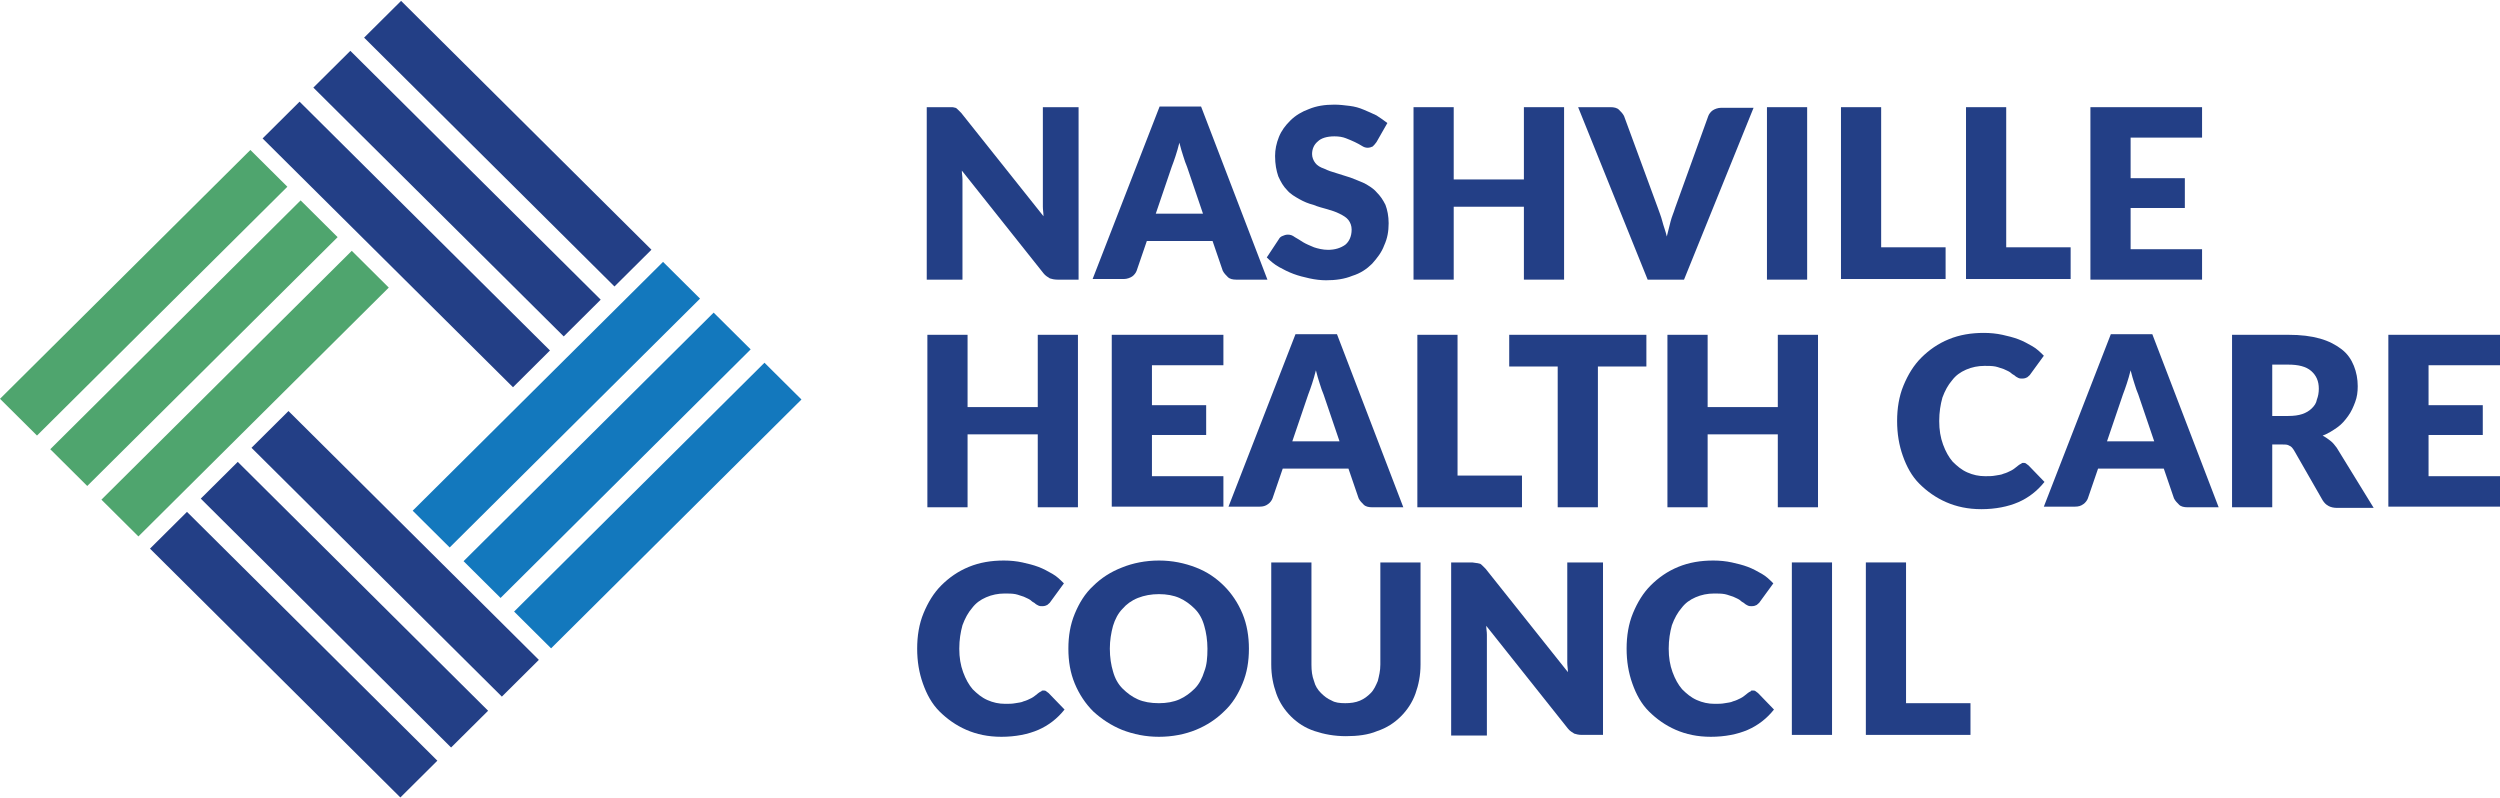 <?xml version="1.0" encoding="UTF-8"?>
<svg xmlns:xlink="http://www.w3.org/1999/xlink" xmlns="http://www.w3.org/2000/svg" width="188px" height="60.035px" viewBox="0 0 188 60.035" version="1.1">
  <g id="NHCC_Horizontal_RGB_FullColor-01">
    <path d="M38.66 45.99L57.488 27.278L60.27 30.042L41.442 48.755L38.66 45.99Z" id="Rectangle" fill="#1378BD" stroke="none"></path>
    <path d="M53.667 23.509L56.45 26.274L37.643 44.965L34.86 42.2L53.667 23.509Z" id="Path" fill="#1378BD" stroke="none"></path>
    <path d="M31.034 38.405L49.861 19.693L52.643 22.457L33.816 41.169L31.034 38.405Z" id="Rectangle" fill="#1378BD" stroke="none"></path>
    <path d="M-1.04858e-18 29.99L18.828 11.278L21.61 14.042L2.782 32.754L-1.04858e-18 29.99Z" id="Rectangle" fill="#4FA56E" stroke="none"></path>
    <path d="M3.78 33.781L22.607 15.069L25.389 17.834L6.561 36.546L3.78 33.781Z" id="Rectangle" fill="#4FA56E" stroke="none"></path>
    <path d="M7.627 37.574L26.454 18.862L29.236 21.627L10.408 40.339L7.627 37.574Z" id="Rectangle" fill="#4FA56E" stroke="none"></path>
    <path d="M27.38 2.831L30.162 0.066L48.989 18.779L46.208 21.543L27.38 2.831Z" id="Rectangle" fill="#233F86" stroke="none"></path>
    <path d="M23.564 6.587L26.346 3.823L45.173 22.535L42.392 25.299L23.564 6.587Z" id="Rectangle" fill="#233F86" stroke="none"></path>
    <path d="M19.747 10.411L22.528 7.646L41.358 26.356L38.577 29.121L19.747 10.411Z" id="Rectangle" fill="#233F86" stroke="none"></path>
    <path d="M11.279 41.257L14.061 38.492L32.889 57.204L30.107 59.969L11.279 41.257Z" id="Rectangle" fill="#233F86" stroke="none"></path>
    <path d="M15.097 37.497L17.879 34.733L36.705 53.448L33.922 56.212L15.097 37.497Z" id="Rectangle" fill="#233F86" stroke="none"></path>
    <path d="M18.912 33.674L21.694 30.91L40.522 49.622L37.74 52.386L18.912 33.674Z" id="Rectangle" fill="#233F86" stroke="none"></path>
    <path d="M71.61 8.06C71.706 8.06 71.802 8.107 71.85 8.107C71.898 8.107 71.994 8.203 72.042 8.251C72.09 8.298 72.186 8.394 72.282 8.489L78.471 16.261C78.471 16.023 78.423 15.784 78.423 15.546C78.423 15.307 78.423 15.069 78.423 14.878L78.423 8.06L81.109 8.06L81.109 21.029L79.526 21.029C79.286 21.029 79.094 20.982 78.95 20.934C78.806 20.838 78.615 20.743 78.471 20.552L72.33 12.828C72.33 13.066 72.378 13.257 72.378 13.495C72.378 13.734 72.378 13.925 72.378 14.115L72.378 21.029L69.691 21.029L69.691 8.06L71.274 8.06C71.418 8.06 71.514 8.06 71.61 8.06Z" id="Path" fill="#233F86" stroke="none"></path>
    <path d="M95.31 21.029L92.959 21.029C92.719 21.029 92.48 20.982 92.336 20.838C92.192 20.695 92.048 20.552 91.952 20.362L91.184 18.121L86.243 18.121L85.475 20.362C85.427 20.505 85.283 20.695 85.139 20.791C84.995 20.886 84.755 20.982 84.516 20.982L82.165 20.982L87.202 8.012L90.321 8.012L95.31 21.029ZM86.914 16.07L90.465 16.07L89.265 12.542C89.169 12.303 89.073 12.065 88.977 11.731C88.881 11.445 88.785 11.111 88.689 10.73C88.594 11.111 88.498 11.445 88.402 11.731C88.306 12.017 88.21 12.303 88.114 12.542L86.914 16.07Z" id="Shape" fill="#233F86" stroke="none"></path>
    <path d="M103.514 10.682C103.418 10.825 103.322 10.921 103.226 11.016C103.13 11.064 102.986 11.111 102.842 11.111C102.699 11.111 102.555 11.064 102.411 10.968C102.267 10.873 102.075 10.778 101.883 10.682C101.691 10.587 101.451 10.492 101.211 10.396C100.971 10.301 100.684 10.253 100.348 10.253C99.772 10.253 99.34 10.396 99.1 10.635C98.812 10.873 98.668 11.207 98.668 11.588C98.668 11.827 98.764 12.065 98.908 12.256C99.052 12.447 99.292 12.59 99.58 12.685C99.868 12.828 100.156 12.923 100.492 13.019C100.827 13.114 101.211 13.257 101.547 13.352C101.931 13.495 102.267 13.639 102.603 13.782C102.938 13.972 103.274 14.163 103.514 14.449C103.802 14.735 103.994 15.021 104.186 15.403C104.33 15.784 104.426 16.261 104.426 16.785C104.426 17.405 104.33 17.93 104.09 18.454C103.898 18.979 103.562 19.408 103.178 19.837C102.794 20.219 102.315 20.552 101.691 20.743C101.115 20.982 100.444 21.077 99.724 21.077C99.34 21.077 98.908 21.029 98.477 20.934C98.045 20.838 97.661 20.743 97.277 20.6C96.893 20.457 96.51 20.266 96.174 20.076C95.838 19.885 95.55 19.646 95.262 19.36L96.174 17.978C96.222 17.882 96.318 17.787 96.462 17.739C96.558 17.692 96.701 17.644 96.845 17.644C97.037 17.644 97.181 17.692 97.373 17.834C97.565 17.93 97.757 18.073 97.997 18.216C98.237 18.359 98.477 18.454 98.812 18.597C99.1 18.693 99.484 18.788 99.868 18.788C100.396 18.788 100.827 18.645 101.163 18.407C101.451 18.168 101.643 17.787 101.643 17.262C101.643 16.976 101.547 16.738 101.403 16.547C101.259 16.356 101.019 16.213 100.732 16.07C100.444 15.927 100.156 15.832 99.82 15.736C99.484 15.641 99.1 15.546 98.764 15.403C98.381 15.307 98.045 15.164 97.709 14.974C97.373 14.783 97.037 14.592 96.797 14.306C96.51 14.02 96.318 13.686 96.126 13.257C95.982 12.828 95.886 12.351 95.886 11.731C95.886 11.255 95.982 10.778 96.174 10.301C96.366 9.824 96.653 9.443 97.037 9.061C97.421 8.68 97.901 8.394 98.429 8.203C99.004 7.964 99.628 7.869 100.348 7.869C100.732 7.869 101.115 7.917 101.499 7.964C101.883 8.012 102.219 8.107 102.555 8.251C102.89 8.394 103.226 8.537 103.514 8.68C103.802 8.87 104.09 9.061 104.33 9.252L103.514 10.682Z" id="Path" fill="#233F86" stroke="none"></path>
    <path d="M117.619 21.029L114.597 21.029L114.597 15.546L109.319 15.546L109.319 21.029L106.297 21.029L106.297 8.06L109.319 8.06L109.319 13.495L114.597 13.495L114.597 8.06L117.619 8.06L117.619 21.029Z" id="Path" fill="#233F86" stroke="none"></path>
    <path d="M118.675 8.06L121.121 8.06C121.361 8.06 121.601 8.107 121.745 8.251C121.889 8.394 122.033 8.537 122.129 8.727L124.672 15.641C124.768 15.927 124.911 16.261 125.007 16.642C125.103 17.024 125.247 17.358 125.343 17.787C125.439 17.405 125.535 17.024 125.631 16.642C125.727 16.261 125.871 15.975 125.967 15.641L128.462 8.727C128.51 8.584 128.654 8.394 128.798 8.298C128.941 8.203 129.181 8.107 129.421 8.107L131.868 8.107L126.639 21.029L123.904 21.029L118.675 8.06Z" id="Path" fill="#233F86" stroke="none"></path>
    <path d="M135.898 21.029L132.875 21.029L132.875 8.06L135.898 8.06L135.898 21.029Z" id="Path" fill="#233F86" stroke="none"></path>
    <path d="M141.463 18.597L146.309 18.597L146.309 20.982L138.441 20.982L138.441 8.06L141.463 8.06L141.463 18.597L141.463 18.597Z" id="Path" fill="#233F86" stroke="none"></path>
    <path d="M150.867 18.597L155.712 18.597L155.712 20.982L147.844 20.982L147.844 8.06L150.867 8.06L150.867 18.597L150.867 18.597Z" id="Path" fill="#233F86" stroke="none"></path>
    <path d="M165.595 8.06L165.595 10.348L160.222 10.348L160.222 13.4L164.3 13.4L164.3 15.641L160.222 15.641L160.222 18.741L165.595 18.741L165.595 21.029L157.199 21.029L157.199 8.06L165.595 8.06Z" id="Path" fill="#233F86" stroke="none"></path>
    <path d="M81.061 38.147L78.039 38.147L78.039 32.663L72.761 32.663L72.761 38.147L69.739 38.147L69.739 25.177L72.761 25.177L72.761 30.613L78.039 30.613L78.039 25.177L81.061 25.177L81.061 38.147Z" id="Path" fill="#233F86" stroke="none"></path>
    <path d="M92 25.177L92 27.466L86.626 27.466L86.626 30.47L90.704 30.47L90.704 32.711L86.626 32.711L86.626 35.81L92 35.81L92 38.099L83.604 38.099L83.604 25.177L92 25.177Z" id="Path" fill="#233F86" stroke="none"></path>
    <path d="M105.529 38.147L103.178 38.147C102.938 38.147 102.699 38.099 102.555 37.956C102.411 37.813 102.267 37.67 102.171 37.479L101.403 35.238L96.462 35.238L95.694 37.479C95.646 37.622 95.502 37.813 95.358 37.908C95.166 38.051 94.974 38.099 94.734 38.099L92.384 38.099L97.421 25.13L100.54 25.13L105.529 38.147ZM97.181 33.188L100.732 33.188L99.532 29.66C99.436 29.421 99.34 29.183 99.244 28.849C99.148 28.563 99.052 28.229 98.956 27.848C98.86 28.229 98.764 28.563 98.668 28.849C98.573 29.135 98.477 29.421 98.381 29.66L97.181 33.188Z" id="Shape" fill="#233F86" stroke="none"></path>
    <path d="M109.607 35.763L114.453 35.763L114.453 38.147L106.585 38.147L106.585 25.177L109.607 25.177L109.607 35.763Z" id="Path" fill="#233F86" stroke="none"></path>
    <path d="M123.808 25.177L123.808 27.561L120.162 27.561L120.162 38.147L117.139 38.147L117.139 27.561L113.493 27.561L113.493 25.177L123.808 25.177Z" id="Path" fill="#233F86" stroke="none"></path>
    <path d="M136.714 38.147L133.691 38.147L133.691 32.663L128.414 32.663L128.414 38.147L125.391 38.147L125.391 25.177L128.414 25.177L128.414 30.613L133.691 30.613L133.691 25.177L136.714 25.177L136.714 38.147Z" id="Path" fill="#233F86" stroke="none"></path>
    <path d="M152.162 34.809C152.21 34.809 152.306 34.809 152.354 34.857C152.402 34.904 152.498 34.952 152.546 35L153.745 36.24C153.217 36.907 152.546 37.432 151.778 37.765C151.01 38.099 150.051 38.29 148.995 38.29C147.988 38.29 147.124 38.099 146.357 37.765C145.589 37.432 144.917 36.955 144.342 36.383C143.766 35.81 143.382 35.095 143.094 34.285C142.807 33.474 142.663 32.616 142.663 31.662C142.663 30.709 142.807 29.803 143.142 28.992C143.478 28.181 143.91 27.466 144.486 26.894C145.061 26.322 145.733 25.845 146.549 25.511C147.364 25.177 148.228 25.034 149.187 25.034C149.667 25.034 150.147 25.082 150.579 25.177C151.01 25.273 151.394 25.368 151.778 25.511C152.162 25.654 152.498 25.845 152.834 26.036C153.169 26.226 153.409 26.465 153.697 26.751L152.69 28.134C152.642 28.229 152.546 28.277 152.45 28.372C152.354 28.42 152.258 28.468 152.066 28.468C151.97 28.468 151.874 28.468 151.778 28.42C151.682 28.372 151.586 28.324 151.49 28.229C151.394 28.181 151.25 28.086 151.154 27.991C151.01 27.895 150.867 27.848 150.675 27.752C150.483 27.705 150.291 27.609 150.051 27.561C149.811 27.514 149.523 27.514 149.235 27.514C148.756 27.514 148.276 27.609 147.844 27.8C147.412 27.991 147.076 28.229 146.789 28.61C146.501 28.944 146.261 29.373 146.069 29.898C145.925 30.422 145.829 30.995 145.829 31.662C145.829 32.33 145.925 32.902 146.117 33.426C146.309 33.951 146.549 34.38 146.837 34.714C147.172 35.047 147.508 35.334 147.94 35.524C148.372 35.715 148.804 35.81 149.283 35.81C149.571 35.81 149.811 35.81 150.051 35.763C150.291 35.715 150.483 35.715 150.675 35.62C150.867 35.572 151.058 35.477 151.25 35.381C151.442 35.286 151.586 35.143 151.778 35C151.826 34.952 151.922 34.904 152.018 34.857C152.018 34.809 152.114 34.809 152.162 34.809Z" id="Path" fill="#233F86" stroke="none"></path>
    <path d="M166.843 38.147L164.492 38.147C164.252 38.147 164.012 38.099 163.868 37.956C163.724 37.813 163.58 37.67 163.484 37.479L162.717 35.238L157.775 35.238L157.007 37.479C156.959 37.622 156.816 37.813 156.672 37.908C156.48 38.051 156.288 38.099 156.048 38.099L153.697 38.099L158.735 25.13L161.853 25.13L166.843 38.147ZM158.447 33.188L161.997 33.188L160.798 29.66C160.702 29.421 160.606 29.183 160.51 28.849C160.414 28.563 160.318 28.229 160.222 27.848C160.126 28.229 160.03 28.563 159.934 28.849C159.838 29.135 159.742 29.421 159.646 29.66L158.447 33.188Z" id="Shape" fill="#233F86" stroke="none"></path>
    <path d="M170.873 33.331L170.873 38.147L167.85 38.147L167.85 25.177L172.072 25.177C173.031 25.177 173.799 25.273 174.471 25.463C175.142 25.654 175.67 25.94 176.102 26.274C176.534 26.608 176.822 27.037 177.013 27.514C177.205 27.991 177.301 28.515 177.301 29.04C177.301 29.469 177.253 29.85 177.109 30.232C176.966 30.613 176.822 30.947 176.582 31.281C176.342 31.614 176.102 31.901 175.766 32.139C175.43 32.377 175.046 32.616 174.663 32.759C174.855 32.854 175.046 32.997 175.238 33.14C175.43 33.283 175.574 33.474 175.718 33.665L178.501 38.194L175.766 38.194C175.238 38.194 174.903 38.004 174.663 37.622L172.504 33.855C172.408 33.712 172.312 33.569 172.168 33.522C172.024 33.426 171.88 33.426 171.64 33.426L170.873 33.426L170.873 33.331ZM170.873 31.281L172.072 31.281C172.504 31.281 172.84 31.233 173.127 31.138C173.415 31.042 173.655 30.899 173.847 30.709C174.039 30.518 174.183 30.327 174.231 30.041C174.327 29.803 174.375 29.517 174.375 29.23C174.375 28.658 174.183 28.229 173.799 27.895C173.415 27.561 172.84 27.419 172.072 27.419L170.873 27.419L170.873 31.281Z" id="Shape" fill="#233F86" stroke="none"></path>
    <path d="M188 25.177L188 27.466L182.627 27.466L182.627 30.47L186.705 30.47L186.705 32.711L182.627 32.711L182.627 35.81L188 35.81L188 38.099L179.604 38.099L179.604 25.177L188 25.177Z" id="Path" fill="#233F86" stroke="none"></path>
    <path d="M78.471 51.927C78.519 51.927 78.615 51.927 78.662 51.974C78.71 52.022 78.806 52.07 78.854 52.117L80.054 53.357C79.526 54.025 78.854 54.549 78.087 54.883C77.319 55.217 76.36 55.407 75.304 55.407C74.297 55.407 73.433 55.217 72.665 54.883C71.898 54.549 71.226 54.072 70.65 53.5C70.075 52.928 69.691 52.213 69.403 51.402C69.115 50.592 68.971 49.733 68.971 48.78C68.971 47.826 69.115 46.92 69.451 46.11C69.787 45.299 70.219 44.584 70.794 44.012C71.37 43.44 72.042 42.963 72.857 42.629C73.673 42.295 74.537 42.152 75.496 42.152C75.976 42.152 76.456 42.2 76.887 42.295C77.319 42.391 77.703 42.486 78.087 42.629C78.471 42.772 78.806 42.963 79.142 43.153C79.478 43.344 79.718 43.583 80.006 43.869L78.998 45.251C78.95 45.347 78.854 45.394 78.758 45.49C78.662 45.537 78.567 45.585 78.375 45.585C78.279 45.585 78.183 45.585 78.087 45.537C77.991 45.49 77.895 45.442 77.799 45.347C77.703 45.299 77.559 45.204 77.463 45.108C77.319 45.013 77.175 44.965 76.983 44.87C76.791 44.822 76.6 44.727 76.36 44.679C76.12 44.632 75.832 44.632 75.544 44.632C75.064 44.632 74.585 44.727 74.153 44.918C73.721 45.108 73.385 45.347 73.097 45.728C72.809 46.062 72.57 46.491 72.378 47.016C72.234 47.54 72.138 48.112 72.138 48.78C72.138 49.447 72.234 50.02 72.426 50.544C72.618 51.069 72.857 51.498 73.145 51.831C73.481 52.165 73.817 52.451 74.249 52.642C74.68 52.833 75.112 52.928 75.592 52.928C75.88 52.928 76.12 52.928 76.36 52.88C76.6 52.833 76.791 52.833 76.983 52.737C77.175 52.69 77.367 52.594 77.559 52.499C77.751 52.404 77.895 52.261 78.087 52.117C78.135 52.07 78.231 52.022 78.327 51.974C78.327 51.927 78.375 51.927 78.471 51.927Z" id="Path" fill="#233F86" stroke="none"></path>
    <path d="M93.919 48.78C93.919 49.733 93.775 50.592 93.439 51.402C93.103 52.213 92.671 52.928 92.048 53.5C91.472 54.072 90.752 54.549 89.937 54.883C89.121 55.217 88.162 55.407 87.154 55.407C86.147 55.407 85.235 55.217 84.372 54.883C83.556 54.549 82.836 54.072 82.213 53.5C81.637 52.928 81.157 52.213 80.821 51.402C80.486 50.592 80.342 49.733 80.342 48.78C80.342 47.826 80.486 46.968 80.821 46.157C81.157 45.347 81.589 44.632 82.213 44.059C82.788 43.487 83.508 43.01 84.372 42.676C85.187 42.343 86.147 42.152 87.154 42.152C88.162 42.152 89.073 42.343 89.937 42.676C90.8 43.01 91.472 43.487 92.048 44.059C92.624 44.632 93.103 45.347 93.439 46.157C93.775 46.968 93.919 47.874 93.919 48.78ZM90.8 48.78C90.8 48.16 90.704 47.54 90.561 47.063C90.417 46.539 90.177 46.11 89.841 45.776C89.505 45.442 89.121 45.156 88.689 44.965C88.258 44.775 87.73 44.679 87.154 44.679C86.579 44.679 86.051 44.775 85.571 44.965C85.091 45.156 84.707 45.442 84.42 45.776C84.084 46.11 83.844 46.586 83.7 47.063C83.556 47.588 83.46 48.16 83.46 48.78C83.46 49.447 83.556 50.02 83.7 50.496C83.844 51.021 84.084 51.45 84.42 51.784C84.755 52.117 85.139 52.404 85.571 52.594C86.003 52.785 86.531 52.88 87.154 52.88C87.73 52.88 88.258 52.785 88.689 52.594C89.121 52.404 89.505 52.117 89.841 51.784C90.177 51.45 90.417 50.973 90.561 50.496C90.752 50.02 90.8 49.447 90.8 48.78Z" id="Shape" fill="#233F86" stroke="none"></path>
    <path d="M101.163 52.88C101.547 52.88 101.931 52.833 102.267 52.69C102.603 52.547 102.842 52.356 103.082 52.117C103.322 51.879 103.466 51.545 103.61 51.212C103.706 50.83 103.802 50.449 103.802 49.972L103.802 42.295L106.824 42.295L106.824 49.972C106.824 50.782 106.681 51.498 106.441 52.165C106.201 52.833 105.817 53.405 105.337 53.882C104.857 54.358 104.282 54.74 103.562 54.978C102.89 55.264 102.075 55.36 101.211 55.36C100.348 55.36 99.58 55.217 98.86 54.978C98.141 54.74 97.565 54.358 97.085 53.882C96.606 53.405 96.222 52.833 95.982 52.165C95.742 51.498 95.598 50.782 95.598 49.972L95.598 42.295L98.621 42.295L98.621 49.972C98.621 50.449 98.668 50.83 98.812 51.212C98.908 51.593 99.1 51.879 99.34 52.117C99.58 52.356 99.82 52.547 100.156 52.69C100.396 52.833 100.731 52.88 101.163 52.88Z" id="Path" fill="#233F86" stroke="none"></path>
    <path d="M111.046 42.343C111.142 42.343 111.238 42.391 111.286 42.391C111.334 42.391 111.43 42.486 111.478 42.533C111.526 42.581 111.622 42.676 111.718 42.772L117.907 50.544C117.907 50.306 117.859 50.067 117.859 49.829C117.859 49.59 117.859 49.352 117.859 49.161L117.859 42.295L120.546 42.295L120.546 55.264L118.962 55.264C118.723 55.264 118.531 55.217 118.387 55.169C118.243 55.074 118.051 54.978 117.907 54.788L111.766 47.063C111.766 47.302 111.814 47.492 111.814 47.731C111.814 47.969 111.814 48.16 111.814 48.351L111.814 55.312L109.127 55.312L109.127 42.295L110.711 42.295C110.806 42.295 110.95 42.343 111.046 42.343Z" id="Path" fill="#233F86" stroke="none"></path>
    <path d="M131.82 51.927C131.868 51.927 131.964 51.927 132.012 51.974C132.06 52.022 132.156 52.07 132.204 52.117L133.403 53.357C132.875 54.025 132.204 54.549 131.436 54.883C130.669 55.217 129.709 55.407 128.654 55.407C127.646 55.407 126.783 55.217 126.015 54.883C125.247 54.549 124.576 54.072 124 53.5C123.424 52.928 123.04 52.213 122.753 51.402C122.465 50.592 122.321 49.733 122.321 48.78C122.321 47.826 122.465 46.92 122.8 46.11C123.136 45.299 123.568 44.584 124.144 44.012C124.72 43.44 125.391 42.963 126.207 42.629C127.022 42.295 127.886 42.152 128.845 42.152C129.325 42.152 129.805 42.2 130.237 42.295C130.669 42.391 131.052 42.486 131.436 42.629C131.82 42.772 132.156 42.963 132.492 43.153C132.827 43.344 133.067 43.583 133.355 43.869L132.348 45.251C132.3 45.347 132.204 45.394 132.108 45.49C132.012 45.537 131.916 45.585 131.724 45.585C131.628 45.585 131.532 45.585 131.436 45.537C131.34 45.49 131.244 45.442 131.148 45.347C131.052 45.299 130.908 45.204 130.813 45.108C130.669 45.013 130.525 44.965 130.333 44.87C130.141 44.822 129.949 44.727 129.709 44.679C129.469 44.632 129.181 44.632 128.893 44.632C128.414 44.632 127.934 44.727 127.502 44.918C127.07 45.108 126.735 45.347 126.447 45.728C126.159 46.062 125.919 46.491 125.727 47.016C125.583 47.54 125.487 48.112 125.487 48.78C125.487 49.447 125.583 50.02 125.775 50.544C125.967 51.069 126.207 51.498 126.495 51.831C126.83 52.165 127.166 52.451 127.598 52.642C128.03 52.833 128.462 52.928 128.941 52.928C129.229 52.928 129.469 52.928 129.709 52.88C129.949 52.833 130.141 52.833 130.333 52.737C130.525 52.69 130.717 52.594 130.908 52.499C131.1 52.404 131.244 52.261 131.436 52.117C131.484 52.07 131.58 52.022 131.676 51.974C131.628 51.927 131.724 51.927 131.82 51.927Z" id="Path" fill="#233F86" stroke="none"></path>
    <path d="M137.769 55.264L134.747 55.264L134.747 42.295L137.769 42.295L137.769 55.264Z" id="Path" fill="#233F86" stroke="none"></path>
    <path d="M143.334 52.88L148.18 52.88L148.18 55.264L140.312 55.264L140.312 42.295L143.334 42.295L143.334 52.88L143.334 52.88Z" id="Path" fill="#233F86" stroke="none"></path>
  </g>
</svg>
